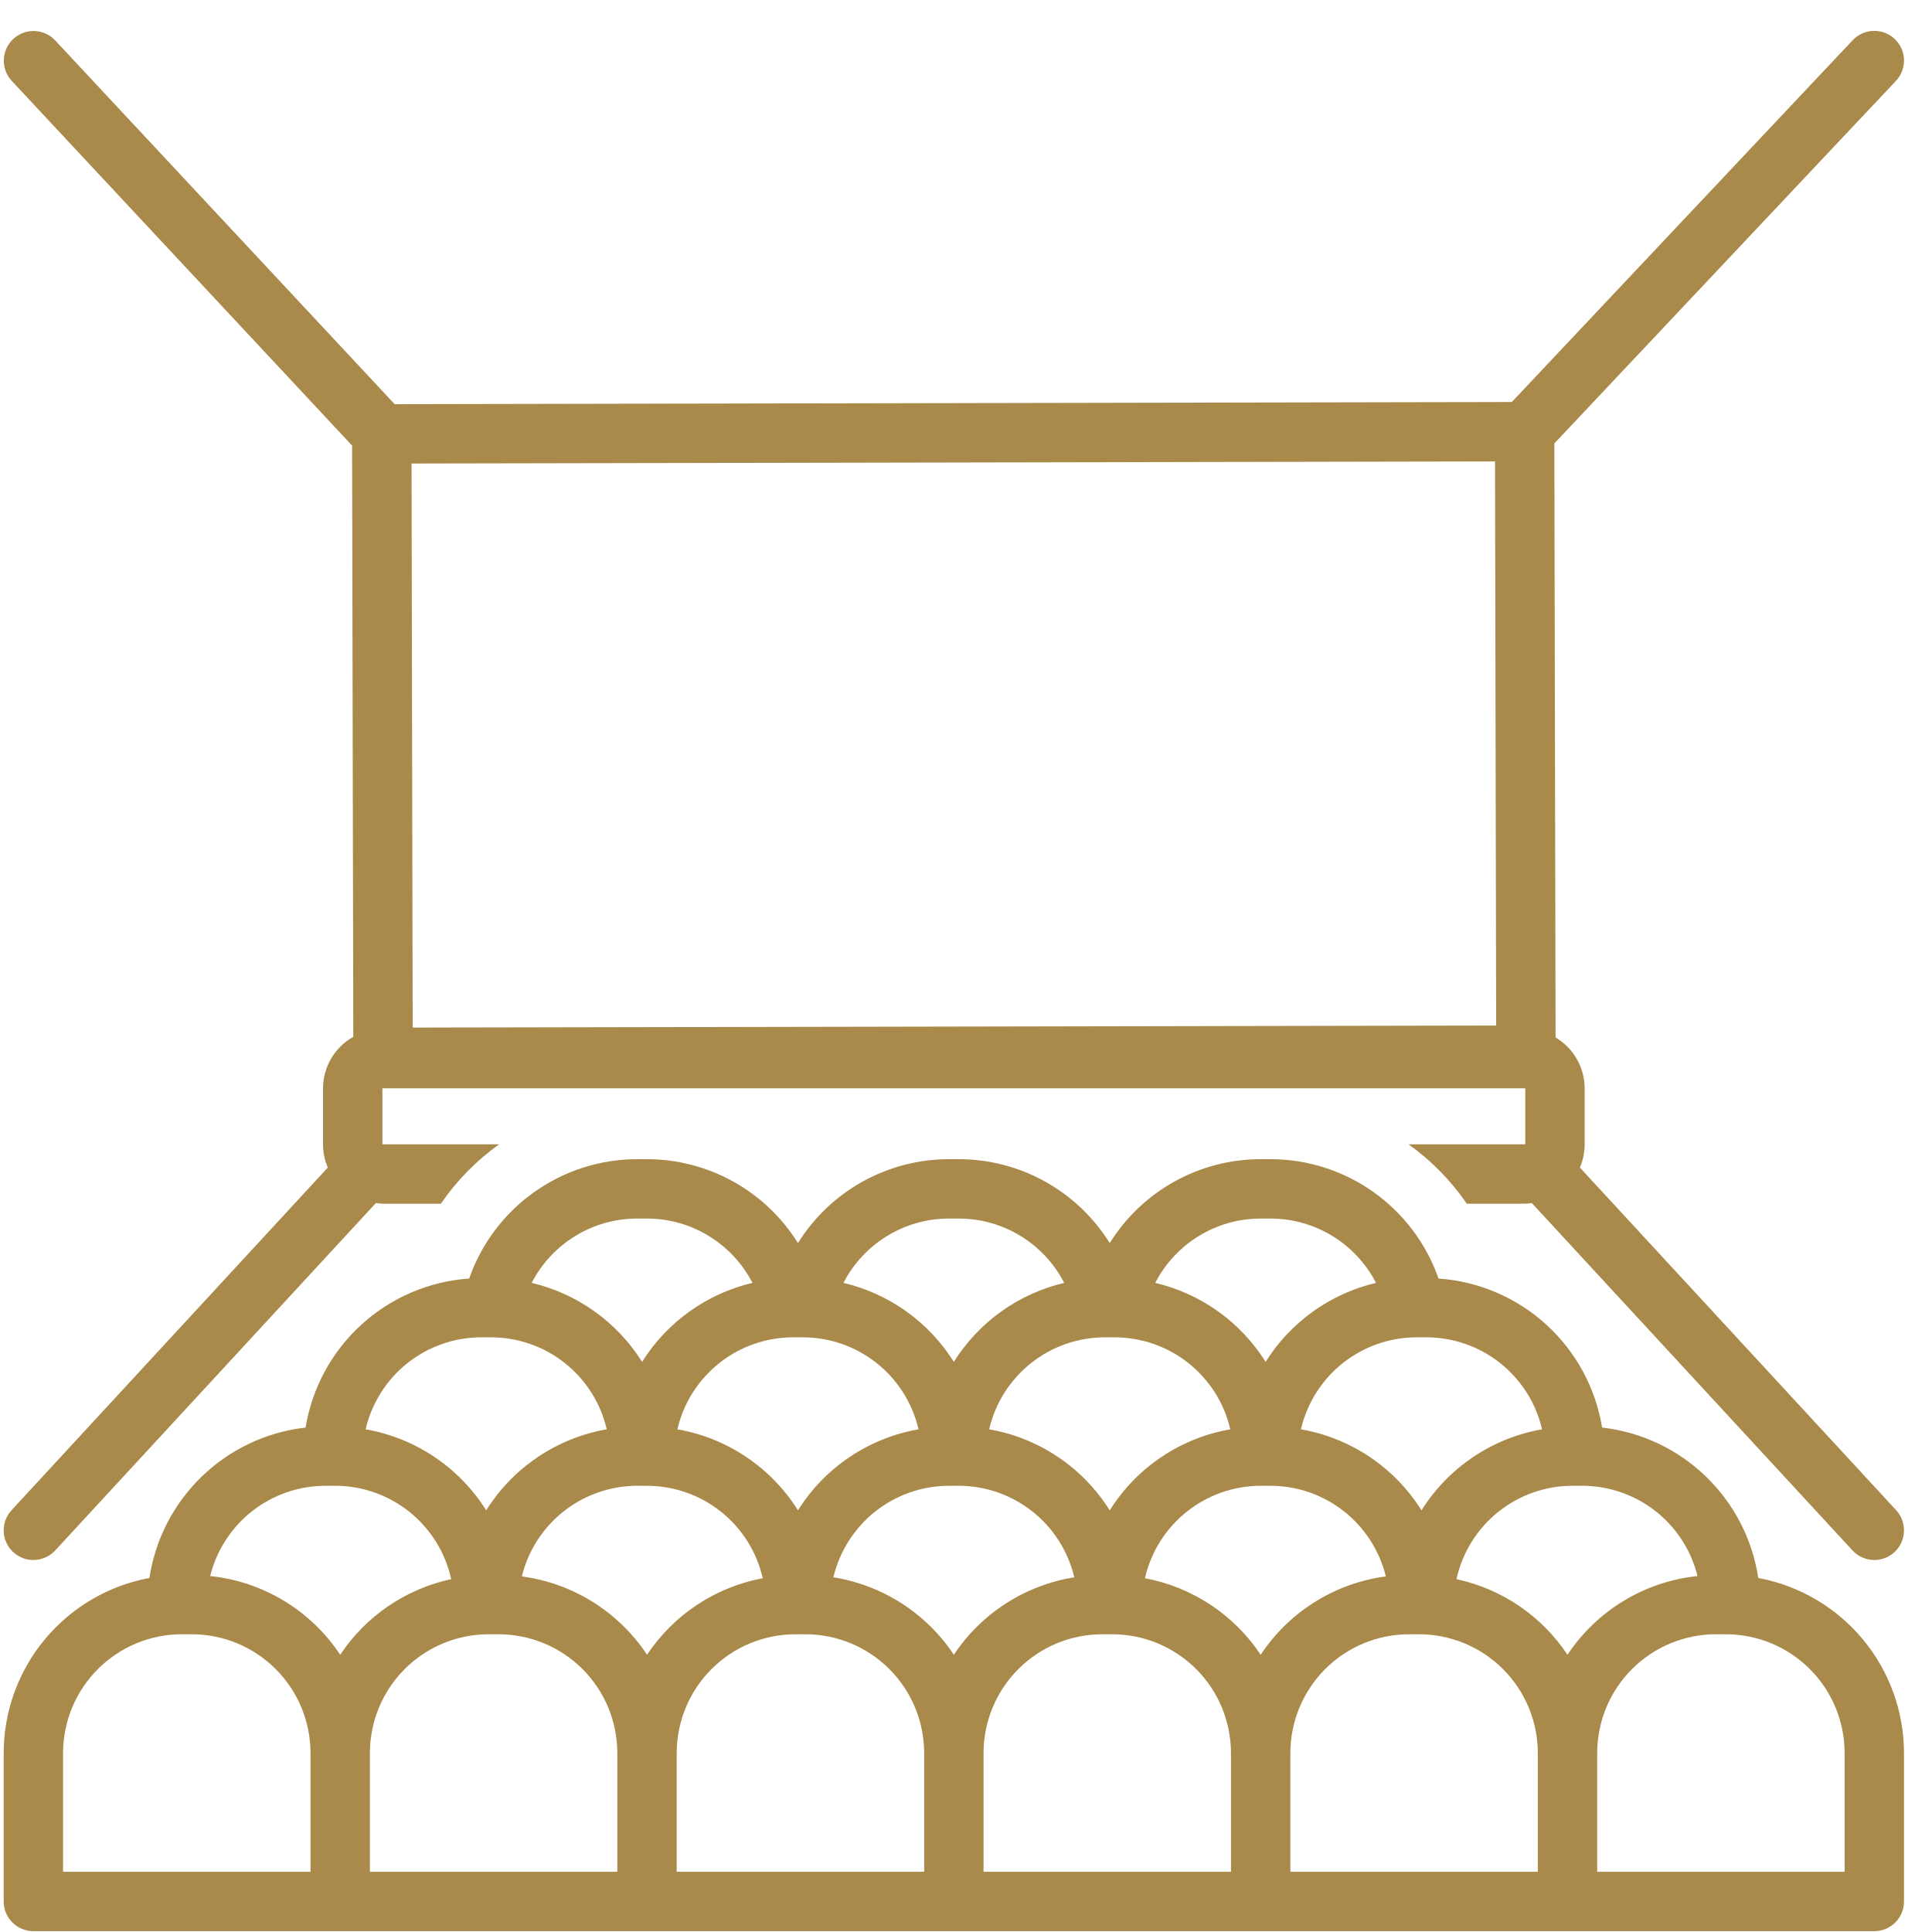<?xml version="1.0" encoding="UTF-8"?>
<svg xmlns="http://www.w3.org/2000/svg" width="61" height="61" viewBox="0 0 61 61" fill="none">
  <g clip-path="url(#clip0_435_102)">
    <path d="M55.515 49.822C55.33 48.598 54.746 47.47 53.854 46.612C52.963 45.753 51.814 45.212 50.584 45.073C50.379 43.821 49.758 42.676 48.82 41.822C47.883 40.968 46.684 40.455 45.419 40.368C45.035 39.268 44.318 38.314 43.368 37.639C42.418 36.964 41.282 36.6 40.116 36.599H39.804C38.85 36.6 37.912 36.844 37.078 37.307C36.244 37.771 35.542 38.439 35.038 39.249C34.534 38.439 33.832 37.771 32.998 37.307C32.165 36.844 31.227 36.6 30.273 36.599H29.96C29.006 36.6 28.068 36.844 27.234 37.307C26.4 37.771 25.698 38.439 25.194 39.249C24.69 38.439 23.988 37.771 23.154 37.307C22.321 36.844 21.383 36.6 20.429 36.599H20.116C18.951 36.6 17.814 36.964 16.865 37.639C15.915 38.314 15.198 39.268 14.813 40.368C13.548 40.455 12.35 40.968 11.412 41.822C10.475 42.676 9.853 43.821 9.648 45.073C8.419 45.212 7.269 45.753 6.378 46.612C5.487 47.47 4.903 48.598 4.717 49.822C3.426 50.062 2.26 50.746 1.419 51.755C0.579 52.764 0.118 54.035 0.116 55.349L0.116 60.036C0.116 60.285 0.215 60.523 0.391 60.699C0.567 60.875 0.805 60.974 1.054 60.974H59.179C59.427 60.974 59.666 60.875 59.842 60.699C60.017 60.523 60.116 60.285 60.116 60.036V55.349C60.114 54.035 59.653 52.764 58.813 51.755C57.973 50.746 56.806 50.062 55.515 49.822ZM44.725 42.224H45.038C45.885 42.225 46.707 42.513 47.369 43.04C48.032 43.568 48.497 44.303 48.688 45.128C47.91 45.264 47.169 45.562 46.513 46.003C45.857 46.443 45.301 47.017 44.882 47.687C44.462 47.017 43.907 46.443 43.251 46.003C42.595 45.562 41.854 45.264 41.075 45.128C41.267 44.303 41.732 43.568 42.394 43.04C43.057 42.513 43.879 42.225 44.725 42.224ZM39.804 38.474H40.116C40.804 38.474 41.478 38.664 42.066 39.023C42.653 39.381 43.13 39.894 43.445 40.505C42 40.846 40.748 41.742 39.96 42.999C39.172 41.742 37.919 40.846 36.475 40.505C36.79 39.894 37.267 39.381 37.854 39.023C38.441 38.664 39.116 38.474 39.804 38.474ZM34.882 42.224H35.194C36.041 42.225 36.863 42.513 37.526 43.04C38.188 43.568 38.653 44.303 38.845 45.128C38.066 45.264 37.325 45.562 36.669 46.003C36.013 46.443 35.458 47.017 35.038 47.687C34.618 47.017 34.063 46.443 33.407 46.003C32.751 45.562 32.01 45.264 31.231 45.128C31.423 44.303 31.888 43.568 32.551 43.04C33.213 42.513 34.035 42.225 34.882 42.224ZM29.96 38.474H30.273C30.96 38.474 31.635 38.664 32.222 39.023C32.809 39.381 33.286 39.894 33.601 40.505C32.157 40.846 30.904 41.742 30.116 42.999C29.328 41.742 28.076 40.846 26.631 40.505C26.946 39.894 27.424 39.381 28.011 39.023C28.598 38.664 29.272 38.474 29.96 38.474ZM25.038 42.224H25.351C26.198 42.225 27.019 42.513 27.682 43.04C28.345 43.568 28.809 44.303 29.001 45.128C28.223 45.264 27.481 45.562 26.826 46.003C26.17 46.443 25.614 47.017 25.194 47.687C24.775 47.017 24.219 46.443 23.563 46.003C22.907 45.562 22.166 45.264 21.388 45.128C21.579 44.303 22.044 43.568 22.707 43.04C23.37 42.513 24.191 42.225 25.038 42.224ZM20.116 38.474H20.429C21.117 38.474 21.791 38.664 22.378 39.023C22.965 39.381 23.442 39.894 23.758 40.505C22.313 40.846 21.061 41.742 20.273 42.999C19.484 41.742 18.232 40.846 16.787 40.505C17.102 39.894 17.58 39.381 18.167 39.023C18.754 38.664 19.428 38.474 20.116 38.474ZM15.194 42.224H15.507C16.354 42.225 17.175 42.513 17.838 43.04C18.501 43.568 18.966 44.303 19.157 45.128C18.379 45.264 17.637 45.562 16.982 46.003C16.326 46.443 15.77 47.017 15.351 47.687C14.931 47.017 14.375 46.443 13.72 46.003C13.064 45.562 12.322 45.264 11.544 45.128C11.736 44.303 12.2 43.568 12.863 43.04C13.526 42.513 14.347 42.225 15.194 42.224ZM9.804 59.099H1.991V55.349C1.992 54.354 2.388 53.401 3.091 52.698C3.794 51.995 4.747 51.6 5.741 51.599H6.054C7.048 51.6 8.001 51.995 8.704 52.698C9.407 53.401 9.803 54.354 9.804 55.349V59.099ZM10.741 52.246C10.283 51.555 9.677 50.973 8.967 50.544C8.257 50.114 7.461 49.847 6.636 49.761C6.838 48.948 7.305 48.227 7.964 47.71C8.623 47.194 9.435 46.913 10.272 46.911H10.585C11.44 46.912 12.268 47.205 12.934 47.741C13.6 48.277 14.063 49.024 14.246 49.859C12.812 50.168 11.554 51.024 10.741 52.246ZM19.491 59.099H11.679V55.349C11.68 54.354 12.075 53.401 12.778 52.698C13.481 51.995 14.434 51.6 15.429 51.599H15.741C16.735 51.6 17.689 51.995 18.392 52.698C19.095 53.401 19.49 54.354 19.491 55.349V59.099ZM20.429 52.246C19.985 51.575 19.402 51.008 18.721 50.581C18.039 50.154 17.274 49.879 16.477 49.773C16.676 48.957 17.143 48.233 17.803 47.714C18.463 47.195 19.277 46.913 20.116 46.911H20.429C21.278 46.913 22.102 47.202 22.766 47.732C23.43 48.262 23.894 49.002 24.083 49.83C23.343 49.968 22.639 50.253 22.011 50.668C21.384 51.083 20.846 51.62 20.429 52.246ZM29.179 59.099H21.366V55.349C21.367 54.354 21.763 53.401 22.466 52.698C23.169 51.995 24.122 51.6 25.116 51.599H25.429C26.423 51.6 27.376 51.995 28.079 52.698C28.782 53.401 29.178 54.354 29.179 55.349V59.099ZM30.116 52.246C29.686 51.598 29.125 51.046 28.471 50.625C27.816 50.205 27.082 49.924 26.313 49.801C26.508 48.98 26.973 48.248 27.635 47.723C28.296 47.199 29.116 46.913 29.96 46.911H30.273C31.117 46.913 31.936 47.199 32.598 47.723C33.259 48.248 33.725 48.98 33.919 49.801C33.151 49.924 32.416 50.205 31.762 50.625C31.107 51.046 30.547 51.598 30.116 52.246ZM38.866 59.099H31.054V55.349C31.055 54.354 31.45 53.401 32.153 52.698C32.856 51.995 33.809 51.6 34.804 51.599H35.116C36.11 51.6 37.063 51.995 37.767 52.698C38.469 53.401 38.865 54.354 38.866 55.349V59.099ZM39.804 52.246C39.387 51.62 38.849 51.083 38.221 50.668C37.593 50.253 36.889 49.968 36.15 49.83C36.339 49.002 36.803 48.262 37.467 47.732C38.13 47.202 38.954 46.913 39.804 46.911H40.116C40.955 46.913 41.77 47.195 42.429 47.714C43.089 48.233 43.556 48.957 43.755 49.773C42.958 49.879 42.193 50.154 41.512 50.581C40.83 51.008 40.248 51.575 39.804 52.246ZM48.554 59.099H40.741V55.349C40.742 54.354 41.138 53.401 41.841 52.698C42.544 51.995 43.497 51.6 44.491 51.599H44.804C45.798 51.6 46.751 51.995 47.454 52.698C48.157 53.401 48.553 54.354 48.554 55.349V59.099ZM49.491 52.246C48.678 51.024 47.421 50.168 45.986 49.859C46.17 49.024 46.633 48.277 47.298 47.741C47.964 47.205 48.793 46.912 49.647 46.911H49.96C50.797 46.913 51.61 47.194 52.269 47.71C52.927 48.227 53.395 48.948 53.596 49.761C52.771 49.847 51.975 50.114 51.266 50.544C50.556 50.973 49.95 51.555 49.491 52.246ZM58.241 59.099H50.429V55.349C50.43 54.354 50.825 53.401 51.528 52.698C52.231 51.995 53.185 51.6 54.179 51.599H54.491C55.485 51.6 56.439 51.995 57.142 52.698C57.845 53.401 58.24 54.354 58.241 55.349V59.099Z" fill="#AA8A4B"></path>
    <path d="M11.117 14.069L11.155 32.736C10.866 32.898 10.625 33.134 10.457 33.419C10.289 33.705 10.2 34.03 10.199 34.362V36.13C10.199 36.383 10.25 36.633 10.349 36.865L0.365 47.682C0.196 47.864 0.107 48.107 0.117 48.355C0.127 48.603 0.235 48.838 0.418 49.006C0.601 49.175 0.843 49.264 1.091 49.254C1.34 49.244 1.574 49.136 1.743 48.953L11.868 37.984C11.936 37.995 12.005 38.002 12.074 38.005H13.92C14.419 37.277 15.042 36.643 15.761 36.13H12.074V34.362H48.158V36.13H44.472C45.19 36.643 45.813 37.277 46.312 38.005H48.158C48.227 38.002 48.296 37.995 48.364 37.984L58.49 48.953C58.658 49.136 58.893 49.244 59.141 49.254C59.39 49.264 59.632 49.175 59.815 49.006C59.997 48.838 60.105 48.603 60.115 48.355C60.125 48.107 60.036 47.864 59.868 47.682L49.883 36.865C49.982 36.633 50.033 36.383 50.033 36.13V34.362C50.033 34.037 49.947 33.719 49.786 33.438C49.625 33.156 49.394 32.922 49.115 32.757L49.076 14.001L59.861 2.554C59.945 2.465 60.011 2.359 60.055 2.244C60.099 2.129 60.119 2.006 60.116 1.883C60.112 1.76 60.084 1.639 60.034 1.527C59.983 1.415 59.911 1.314 59.821 1.229C59.732 1.145 59.627 1.079 59.511 1.035C59.396 0.991 59.274 0.971 59.151 0.975C59.028 0.978 58.907 1.006 58.794 1.057C58.682 1.107 58.581 1.179 58.496 1.269L47.733 12.693L12.461 12.761L1.739 1.272C1.569 1.092 1.335 0.987 1.087 0.979C0.84 0.971 0.6 1.062 0.419 1.231C0.237 1.399 0.131 1.633 0.121 1.88C0.112 2.128 0.201 2.369 0.368 2.551L11.117 14.069ZM47.203 14.569L47.239 32.379L13.03 32.444L12.994 14.635L47.203 14.569Z" fill="#AA8A4B"></path>
  </g>
  <defs>
    <clipPath id="clip0_435_102">
      <rect width="60" height="60" fill="white" transform="translate(0.116 0.974)"></rect>
    </clipPath>
  </defs>
</svg>
